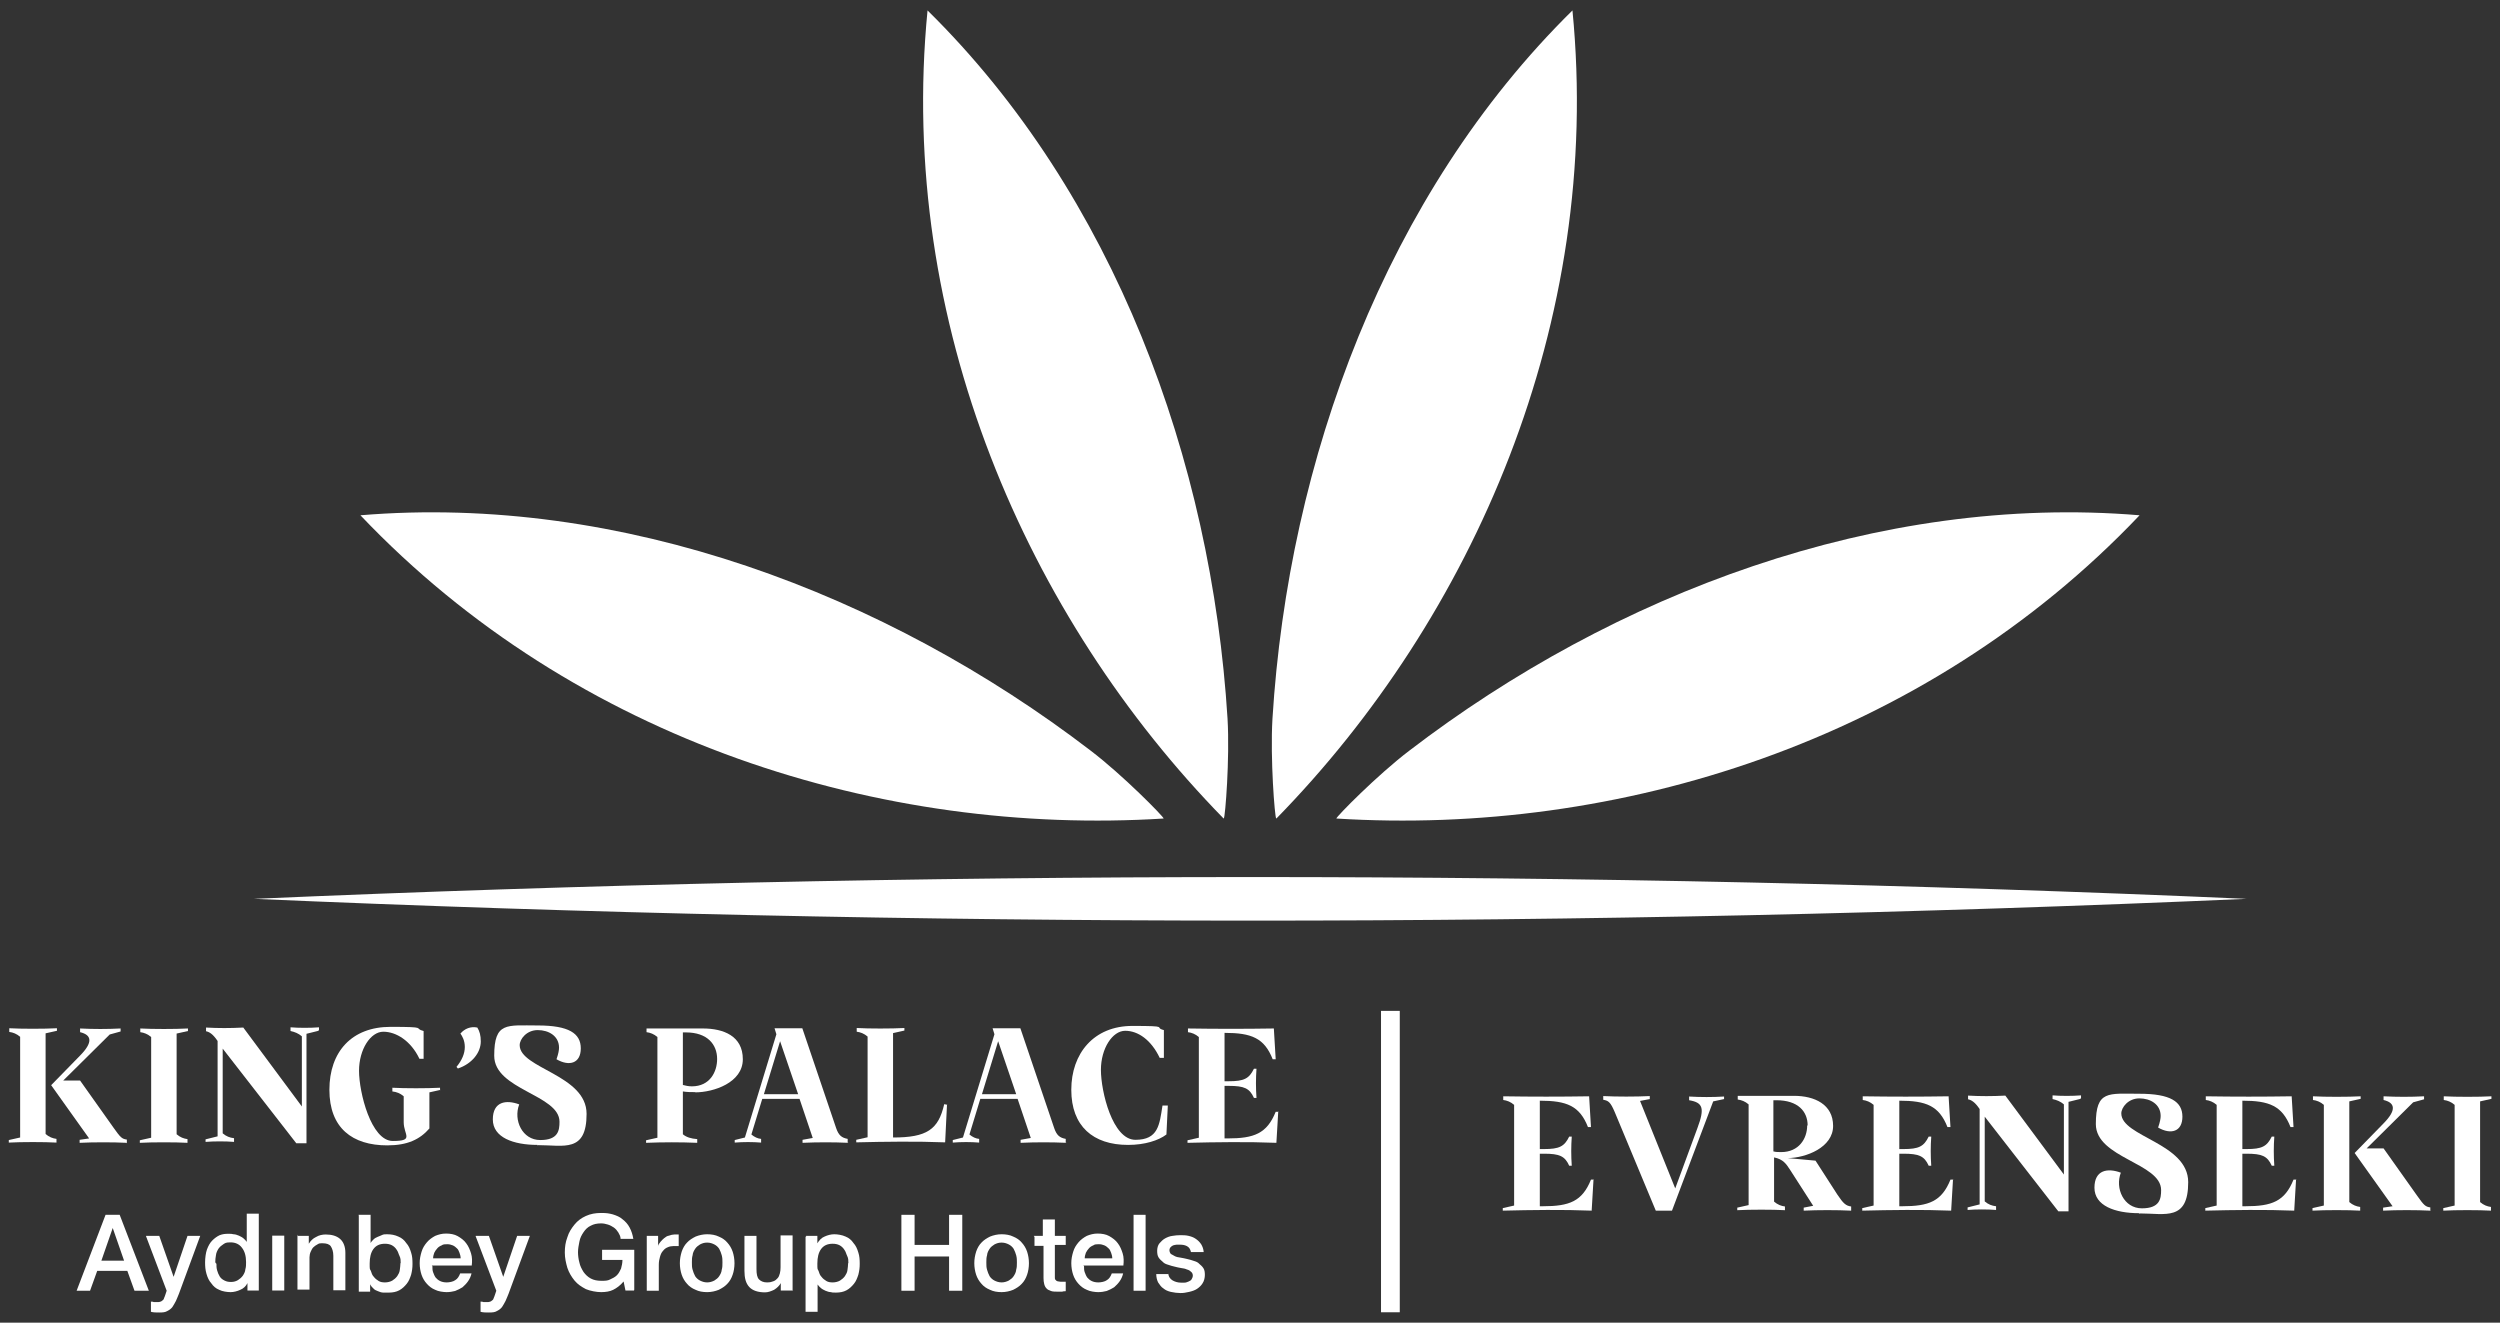 <?xml version="1.0" encoding="UTF-8"?>
<svg id="katman_1" data-name="katman 1" xmlns="http://www.w3.org/2000/svg" version="1.1" viewBox="0 0 1080 571.4">
  <rect x="0" y="0" width="1080" height="571.4" fill="#333333" stroke="none"/>
  <defs>
    <style>
      .cls-1 {
        fill-rule: evenodd;
      }

      .cls-1, .cls-2 {
        fill: #fff;
        stroke-width: 0px;
      }
    </style>
  </defs>
  <g>
    <path class="cls-1" d="M528.6,353.6c-84.8-86.7-141.1-214.2-127.9-349.1,80.7,79.5,122.7,194.4,129.6,306,1,17.3-1,42.5-1.6,43"/>
    <path class="cls-1" d="M502.7,353.6c-121,7.6-253.8-32.9-347-131,112.7-9.4,227,33.9,315.5,101.7,13.8,10.5,31.5,28.5,31.5,29.3"/>
    <path class="cls-1" d="M551.4,353.6c84.8-86.7,141.1-214.2,127.9-349.1-80.7,79.5-122.7,194.4-129.6,306-1,17.3,1,42.5,1.6,43"/>
    <path class="cls-1" d="M577.3,353.6c121,7.6,253.8-32.9,347-131-112.7-9.4-227,33.9-315.5,101.7-13.8,10.5-31.5,28.5-31.5,29.3"/>
  </g>
  <path class="cls-2" d="M109.7,388.3c286.8-12.5,574-12.6,860.8,0-286.8,12.6-574,12.5-860.8,0h0Z"/>
  <g>
    <g>
      <g>
        <path class="cls-2" d="M45.5,524.8h6.2l12.6,32.8h-6.2l-3.1-8.6h-13l-3.1,8.6h-5.8l12.5-32.8h-.2ZM43.5,544.6h10.1l-4.9-14.1h0l-4.9,14.1h-.3Z"/>
        <path class="cls-2" d="M63.1,533.9h5.7l6.2,17.7h0l6-17.7h5.5l-9.2,25c-.5,1.1-.8,2.1-1.3,3.1-.5,1-1,1.8-1.5,2.6-.6.8-1.3,1.3-2.3,1.8-.8.5-1.9.6-3.4.6s-2.4,0-3.6-.3v-4.4c.5,0,.8,0,1.3.2h1.3c.6,0,1.1,0,1.5-.2.3,0,.6-.3,1-.6s.5-.6.6-1c.2-.3.3-.8.5-1.3l.6-1.8-8.9-23.5v-.2Z"/>
        <path class="cls-2" d="M111.8,557.5h-4.9v-3.2h0c-.6,1.3-1.8,2.4-3.1,2.9-1.3.6-2.8,1-4.2,1s-3.6-.3-4.9-1c-1.5-.6-2.6-1.6-3.4-2.8-1-1.1-1.6-2.4-2.1-4.1s-.6-3.2-.6-5,.3-4.1.8-5.5c.6-1.6,1.3-2.9,2.3-3.9s2.1-1.8,3.2-2.3c1.3-.5,2.4-.6,3.7-.6s1.5,0,2.3.2c.8,0,1.5.3,2.3.6.6.3,1.3.6,1.9,1.1.6.5,1.1,1,1.5,1.6h0v-12.2h5.2v33.1ZM93.5,545.9c0,1,0,1.9.3,2.9s.6,1.8,1.1,2.6c.5.8,1.1,1.3,2.1,1.8s1.8.6,2.9.6,2.1-.3,2.9-.8,1.5-1.1,2.1-1.9c.5-.8,1-1.6,1.1-2.8.3-1,.3-1.9.3-3.1,0-2.6-.6-4.7-1.8-6.2-1.1-1.5-2.8-2.3-4.9-2.3s-2.3.3-3.1.8-1.5,1.1-2.1,1.9c-.5.8-1,1.8-1.1,2.8-.2,1-.3,2.1-.3,3.1l.3.5Z"/>
        <path class="cls-2" d="M117.6,557.5v-23.7h5.2v23.7h-5.2Z"/>
        <path class="cls-2" d="M128.5,533.9h4.9v3.4h0c.8-1.3,1.8-2.3,3.1-2.9,1.3-.8,2.8-1.1,4.2-1.1,2.6,0,4.7.6,6.2,1.9s2.3,3.4,2.3,6v16.2h-5.2v-14.9c0-1.8-.5-3.2-1.1-4.1s-1.9-1.3-3.4-1.3-1.6,0-2.4.5c-.6.3-1.3.8-1.8,1.3-.5.5-.8,1.3-1.1,1.9s-.5,1.6-.5,2.4v13.9h-5.2v-23.7l.2.3Z"/>
        <path class="cls-2" d="M154.9,524.8h5.2v12.2h0c.3-.6.8-1.1,1.3-1.6s1.1-.8,1.8-1.1,1.3-.5,1.9-.8,1.3-.3,2.1-.3c1.8,0,3.4.3,4.9,1,1.5.6,2.6,1.6,3.4,2.8,1,1.1,1.6,2.4,2.1,4.1.5,1.5.6,3.1.6,4.9s-.2,3.1-.6,4.7c-.5,1.5-1,2.8-1.9,3.9s-1.9,2.1-3.2,2.8-2.8,1-4.5,1h-2.4c-.8,0-1.6-.3-2.3-.6-.8-.3-1.5-.6-1.9-1.1-.6-.5-1.1-1.1-1.5-1.9h0v3.2h-4.9v-32.8h0ZM173.1,545.7c0-1.1,0-2.1-.5-3.1s-.6-1.9-1.3-2.8c-.5-.8-1.3-1.5-2.1-1.9s-1.8-.6-2.9-.6c-2.3,0-3.9.8-5,2.3s-1.6,3.6-1.6,6.2,0,2.3.5,3.2c.3,1,.6,1.9,1.3,2.6.6.8,1.3,1.3,2.1,1.8s1.8.6,2.8.6,2.3-.3,3.1-.8,1.5-1.1,2.1-1.9c.5-.8,1-1.6,1.1-2.6s.3-1.9.3-3.1l.2.2Z"/>
        <path class="cls-2" d="M186.8,547c0,1,0,1.8.3,2.6s.6,1.6,1.1,2.3c.5.6,1.1,1.1,1.9,1.5s1.8.6,2.9.6,2.8-.3,3.7-1c1-.6,1.6-1.6,2.1-2.9h4.9c-.3,1.3-.8,2.4-1.5,3.4s-1.5,1.8-2.4,2.6c-1,.6-1.9,1.1-3.2,1.6-1.1.3-2.4.5-3.7.5s-3.6-.3-4.9-1c-1.5-.6-2.6-1.5-3.6-2.6-1-1.1-1.8-2.4-2.3-3.9s-.8-3.2-.8-5,.3-3.2.8-4.9,1.3-2.9,2.3-4.1,2.3-2.1,3.6-2.8c1.5-.6,2.9-1,4.7-1s3.6.3,5,1.1,2.8,1.8,3.7,3.1c1,1.3,1.6,2.8,2.1,4.4s.5,3.4.3,5.2h-17.3l.2.2ZM199,543.6c0-.8-.2-1.6-.5-2.4-.3-.8-.6-1.5-1.1-1.9-.5-.5-1.1-1-1.8-1.3s-1.5-.5-2.4-.5-1.8,0-2.4.5c-.8.3-1.5.8-1.9,1.3-.5.5-1,1.3-1.3,1.9-.3.8-.5,1.6-.5,2.4h12.2-.2Z"/>
        <path class="cls-2" d="M205.5,533.9h5.7l6.2,17.7h0l6-17.7h5.5l-9.2,25c-.5,1.1-.8,2.1-1.3,3.1-.5,1-1,1.8-1.5,2.6-.6.8-1.3,1.3-2.3,1.8-.8.5-1.9.6-3.4.6s-2.4,0-3.6-.3v-4.4c.5,0,.8,0,1.3.2h1.3c.6,0,1.1,0,1.5-.2.3,0,.6-.3,1-.6s.5-.6.6-1c.2-.3.3-.8.5-1.3l.6-1.8-8.9-23.5v-.2Z"/>
        <path class="cls-2" d="M273.9,557.5h-3.7l-.8-3.9c-1.5,1.8-3.1,2.9-4.5,3.6s-3.2,1-5.2,1-4.7-.5-6.6-1.3c-1.9-1-3.6-2.1-4.9-3.7s-2.4-3.4-3.1-5.5c-.6-2.1-1.1-4.2-1.1-6.6s.3-4.5,1.1-6.6c.6-2.1,1.8-3.9,3.1-5.5s2.9-2.8,4.9-3.7,4.1-1.3,6.6-1.3,3.4.2,5,.6c1.6.5,3.1,1.1,4.2,2.1,1.3,1,2.3,2.1,3.1,3.6s1.3,3.1,1.6,4.9h-5.5c0-1.1-.5-1.9-1-2.8-.5-.8-1.1-1.5-1.9-2.1-.8-.5-1.6-1-2.6-1.3s-1.9-.5-2.9-.5c-1.8,0-3.2.3-4.5,1-1.3.6-2.3,1.6-3.1,2.8s-1.5,2.4-1.8,4.1c-.3,1.5-.6,3.1-.6,4.5s.2,3.1.6,4.5c.3,1.5,1,2.8,1.8,4.1.8,1.1,1.8,2.1,3.1,2.8s2.8,1,4.5,1,2.8,0,3.9-.6c1.1-.5,2.1-1,2.9-1.8s1.3-1.8,1.8-2.9c.3-1.1.6-2.4.6-3.7h-8.8v-4.4h13.9v17.2l-.2.8Z"/>
        <path class="cls-2" d="M279.4,533.9h4.9v4.5h0c0-.6.5-1.3,1-1.9.5-.6,1-1.1,1.6-1.6s1.3-1,2.1-1.1c.8-.3,1.6-.5,2.3-.5h1.9v5h-2.3c-.8,0-1.8.2-2.4.5-.8.3-1.5.8-2.1,1.6-.6.6-1,1.5-1.3,2.6-.3,1-.5,2.1-.5,3.4v11.2h-5.2v-23.7h0Z"/>
        <path class="cls-2" d="M305.5,558.2c-1.9,0-3.6-.3-5-1-1.5-.6-2.8-1.5-3.7-2.6-1-1.1-1.8-2.4-2.3-3.9s-.8-3.2-.8-5,.3-3.4.8-5c.5-1.5,1.3-2.9,2.3-3.9,1-1.1,2.3-1.9,3.7-2.6,1.5-.6,3.2-1,5-1s3.6.3,5,1c1.5.6,2.8,1.5,3.7,2.6,1,1.1,1.8,2.4,2.3,3.9s.8,3.2.8,5-.3,3.6-.8,5c-.5,1.5-1.3,2.9-2.3,3.9-1,1.1-2.3,1.9-3.7,2.6-1.5.6-3.2,1-5,1ZM305.5,554c1.1,0,2.1-.3,3.1-.8.8-.5,1.6-1.1,2.1-1.9s1-1.6,1.1-2.8c.3-1,.3-1.9.3-3.1s0-1.9-.3-3.1c-.3-1-.6-1.9-1.1-2.8-.5-.8-1.3-1.5-2.1-1.9s-1.8-.8-3.1-.8-2.1.3-3.1.8c-.8.5-1.6,1.1-2.1,1.9s-1,1.6-1.1,2.8c-.3,1-.3,1.9-.3,3.1s0,2.1.3,3.1c.3,1,.6,1.9,1.1,2.8.5.8,1.3,1.5,2.1,1.9s1.8.8,3.1.8Z"/>
        <path class="cls-2" d="M342.5,557.5h-5.2v-3.2h0c-.6,1.1-1.6,2.1-2.9,2.9-1.3.6-2.6,1.1-3.9,1.1-3.1,0-5.4-.8-6.8-2.3-1.5-1.6-2.1-3.9-2.1-7v-15.1h5.2v14.4c0,2.1.3,3.6,1.1,4.4s1.9,1.3,3.4,1.3,1.9-.2,2.8-.5,1.3-.8,1.8-1.3c.5-.5.8-1.3,1-2.1s.3-1.6.3-2.6v-13.8h5.2v23.7h.2Z"/>
        <path class="cls-2" d="M348.2,533.9h4.9v3.2h0c.8-1.3,1.8-2.4,3.1-2.9,1.3-.6,2.8-1,4.2-1s3.4.3,4.9,1c1.5.6,2.6,1.6,3.4,2.8,1,1.1,1.6,2.4,2.1,4.1.5,1.5.6,3.1.6,4.9s-.2,3.1-.6,4.7c-.5,1.5-1,2.8-1.9,3.9s-1.9,2.1-3.2,2.8-2.8,1-4.5,1-1.5,0-2.3-.2c-.8,0-1.5-.3-2.3-.6-.6-.3-1.3-.6-1.9-1.1-.6-.5-1.1-1-1.5-1.6h0v11.8h-5.2v-32.4l.3-.2ZM366.5,545.7c0-1.1,0-2.1-.5-3.1s-.6-1.9-1.3-2.8c-.5-.8-1.3-1.5-2.1-1.9s-1.8-.6-2.9-.6c-2.3,0-3.9.8-5,2.3s-1.6,3.6-1.6,6.2,0,2.3.5,3.2c.3,1,.6,1.9,1.3,2.6.6.8,1.3,1.3,2.1,1.8s1.8.6,2.8.6,2.3-.3,3.1-.8,1.5-1.1,2.1-1.9c.5-.8,1-1.6,1.1-2.6s.3-1.9.3-3.1l.2.2Z"/>
        <path class="cls-2" d="M389.4,524.8h5.7v13h14.9v-13h5.7v32.8h-5.7v-14.8h-14.9v14.8h-5.7v-32.8Z"/>
        <path class="cls-2" d="M432.7,558.2c-1.9,0-3.6-.3-5-1-1.5-.6-2.8-1.5-3.7-2.6-1-1.1-1.8-2.4-2.3-3.9s-.8-3.2-.8-5,.3-3.4.8-5c.5-1.5,1.3-2.9,2.3-3.9,1-1.1,2.3-1.9,3.7-2.6,1.5-.6,3.2-1,5-1s3.6.3,5,1c1.5.6,2.8,1.5,3.7,2.6,1,1.1,1.8,2.4,2.3,3.9s.8,3.2.8,5-.3,3.6-.8,5c-.5,1.5-1.3,2.9-2.3,3.9-1,1.1-2.3,1.9-3.7,2.6-1.5.6-3.2,1-5,1ZM432.7,554c1.1,0,2.1-.3,3.1-.8.8-.5,1.6-1.1,2.1-1.9s1-1.6,1.1-2.8c.3-1,.3-1.9.3-3.1s0-1.9-.3-3.1c-.3-1-.6-1.9-1.1-2.8-.5-.8-1.3-1.5-2.1-1.9s-1.8-.8-3.1-.8-2.1.3-3.1.8c-.8.5-1.6,1.1-2.1,1.9s-1,1.6-1.1,2.8c-.3,1-.3,1.9-.3,3.1s0,2.1.3,3.1c.3,1,.6,1.9,1.1,2.8.5.8,1.3,1.5,2.1,1.9s1.8.8,3.1.8Z"/>
        <path class="cls-2" d="M446.6,533.9h3.9v-7.1h5.2v7.1h4.7v3.9h-4.7v14.1c0,.3,0,.8.3,1,.2.3.5.5.8.6.3,0,.8.2,1.3.2h2.3v4.1c-.6,0-1.1,0-1.6.2h-1.6c-1.3,0-2.4,0-3.2-.3s-1.5-.6-1.9-1.1c-.5-.5-.8-1.1-1-1.9s-.3-1.6-.3-2.6v-13.9h-3.9v-3.9l-.2-.2Z"/>
        <path class="cls-2" d="M468.3,547c0,1,0,1.8.3,2.6s.6,1.6,1.1,2.3c.5.6,1.1,1.1,1.9,1.5s1.8.6,2.9.6,2.8-.3,3.7-1c1-.6,1.6-1.6,2.1-2.9h4.9c-.3,1.3-.8,2.4-1.5,3.4s-1.5,1.8-2.4,2.6c-1,.6-1.9,1.1-3.2,1.6-1.1.3-2.4.5-3.7.5s-3.6-.3-4.9-1c-1.5-.6-2.6-1.5-3.6-2.6-1-1.1-1.8-2.4-2.3-3.9s-.8-3.2-.8-5,.3-3.2.8-4.9,1.3-2.9,2.3-4.1,2.3-2.1,3.6-2.8c1.5-.6,2.9-1,4.7-1s3.6.3,5,1.1,2.8,1.8,3.7,3.1c1,1.3,1.6,2.8,2.1,4.4s.5,3.4.3,5.2h-17.3l.2.2ZM480.5,543.6c0-.8-.2-1.6-.5-2.4-.3-.8-.6-1.5-1.1-1.9-.5-.5-1.1-1-1.8-1.3s-1.5-.5-2.4-.5-1.8,0-2.4.5c-.8.3-1.5.8-1.9,1.3-.5.5-1,1.3-1.3,1.9-.3.8-.5,1.6-.5,2.4h12.2-.2Z"/>
        <path class="cls-2" d="M489.7,524.8h5.2v32.8h-5.2v-32.8Z"/>
        <path class="cls-2" d="M504.7,549.9c0,1.5.8,2.6,1.8,3.2s2.3,1,3.6,1h1.6c.6,0,1.1-.2,1.8-.5s1-.5,1.3-1,.5-1,.5-1.6-.3-1.3-.8-1.6c-.5-.5-1-.8-1.8-1-.6-.3-1.5-.5-2.4-.6-1-.2-1.8-.3-2.8-.6-1-.2-1.9-.5-2.8-.8-1-.3-1.8-.6-2.4-1.3-.6-.5-1.3-1.1-1.8-1.9s-.6-1.8-.6-2.9.3-2.4,1-3.2,1.5-1.6,2.4-2.1,2.1-1,3.2-1.1c1.1-.2,2.3-.3,3.4-.3s2.4,0,3.6.3,2.1.6,3.1,1.3,1.6,1.3,2.3,2.3c.6,1,1,2.1,1.1,3.4h-5.5c-.3-1.3-.8-2.1-1.8-2.6s-1.9-.6-3.1-.6h-1.3c-.5,0-1,.2-1.5.3-.5.2-.8.5-1.1.8s-.5.8-.5,1.3.2,1.1.6,1.6c.5.3,1,.6,1.8,1,.6.3,1.5.5,2.4.6,1,.2,1.8.3,2.9.6,1,.2,1.9.5,2.8.8,1,.3,1.8.6,2.4,1.3.6.5,1.3,1.1,1.8,1.9s.6,1.8.6,2.9-.3,2.6-1,3.6c-.6,1-1.5,1.8-2.4,2.4s-2.1,1-3.4,1.3-2.4.5-3.7.5-2.9-.2-4.2-.5-2.4-.8-3.2-1.5c-1-.6-1.6-1.6-2.3-2.6-.5-1-.8-2.3-.8-3.6h5.2v-.5Z"/>
      </g>
      <g>
        <path class="cls-2" d="M19.7,489.9c1.5,1.3,3.1,1.9,4.7,2.1v1.6c-5.2-.3-15.1-.3-20.6,0v-1.1l4.9-1.1v-43.5c-1.5-1.3-3.1-1.9-4.7-2.1v-1.6c5.2.3,15.1.3,20.6,0v1.1l-4.9,1.1v43.5ZM54.7,493.7c-5.8-.3-14.3-.3-20.3,0v-1.3l4.1-.6-16.4-23,12.5-12.8c5.7-5.8,5-8.9,0-10.1v-1.6c5.8.3,11.7.3,17.5,0v1.3l-4.7,1.3-20.1,19.9h7.3l14.4,20.3c3.1,4.4,3.7,4.9,5.8,5.2v1.6l-.2-.2Z"/>
        <path class="cls-2" d="M81,493.7c-5.2-.3-15.2-.3-20.6,0v-1.1l4.9-1.1v-43.5c-1.5-1.3-3.1-1.9-4.7-2.1v-1.6c5.2.3,15.1.3,20.6,0v1.1l-4.9,1.1v43.5c1.5,1.3,3.1,1.9,4.7,2.1v1.6Z"/>
        <path class="cls-2" d="M137.6,445.3l-5.2,1.3v47.3h-4.4l-31.8-40.9v36.6c1.5,1.3,3.1,1.9,4.9,2.1v1.6c-3.6-.3-8.6-.3-12.3,0v-1.1l5.2-1.3v-41.2c-2.1-3.1-3.6-3.9-5-4.2v-1.6c5.2.3,10.5.3,16.1,0l25.3,34.1v-30.3c-1.5-1.3-3.1-1.9-4.9-2.3v-1.6c3.6.3,8.6.3,12.3,0v1.1l-.2.3Z"/>
        <path class="cls-2" d="M190.4,470.8l-4.9,1.1v15.6c-4.1,4.7-9.4,7.3-18.2,7.3-15.1,0-25-7.5-25-24s9.7-27.2,26.4-27.2,9.6.6,14.3,1.8v12h-1.8c-3.7-7.8-10.1-11.7-15.6-11.7s-10.5,7.6-10.5,16.9,5.2,30.3,14.6,30.3,4.7-2.6,4.7-8.1v-11.2c-1.5-1.3-3.1-1.9-4.9-2.1v-1.6c5.2.3,15.1.3,20.6,0v1.1l.2-.2Z"/>
        <path class="cls-2" d="M197.2,460.9c2.4-2.9,3.6-5.8,3.6-8.6s-1.1-4.7-1.9-5.8c1.8-2.1,4.4-3.2,7.3-2.6,1,1.6,1.5,3.4,1.5,6,0,4.9-3.9,9.7-9.9,11.7l-.5-.6h0Z"/>
        <path class="cls-2" d="M232.2,494.6c-10.4,0-19.3-3.2-19.3-11s5.8-8.6,11.4-6.5c-2.6,6.8,1.3,15.4,9.1,15.4s8.3-4.2,8.3-7.9c0-11.7-28.2-13.8-28.2-28.5s5.4-13.1,18.8-13.1,18.6,3.4,18.6,9.9-5,7.9-10.5,4.7c.8-2.3,1.1-3.9,1.1-5,0-5-4.4-7.6-9.2-7.6s-7.8,3.9-7.8,6.5c0,10.1,28.9,12.8,28.9,29.7s-9.9,13.5-20.9,13.5h0l-.2.2Z"/>
        <path class="cls-2" d="M300.4,471.8c-1.9,0-3.7,0-5.4-.3v18.5c1.5,1.3,3.6,1.9,6.2,2.1v1.6c-7.3-.3-14.6-.3-22.1,0v-1.1l4.9-1.1v-43.5c-1.5-1.3-3.1-1.9-4.7-2.1v-1.6h24.3c8.9,0,17.3,3.2,17.3,13.3s-12.6,14.3-20.6,14.3h0ZM309.8,457.5c0-6.3-4.2-11.5-13.5-11.5h-1.3v22.7c1.1.3,2.4.6,3.9.6,7.8,0,10.9-6.3,10.9-11.8h0Z"/>
        <path class="cls-2" d="M366.5,493.7c-6.6-.3-13.1-.3-19.8,0v-1.3l4.4-.8-5.7-16.9h-16.1l-4.7,15.4c1.3,1.1,2.8,1.8,4.2,1.9v1.6c-3.4-.3-7.9-.3-11.4,0v-1.1l4.4-1.1,13.6-44.6-.8-2.6h12l14.6,43.1c1.1,3.2,2.4,4.2,5,4.7v1.6h.2ZM330,472.7h14.8l-7.8-22.9-7,22.9h0Z"/>
        <path class="cls-2" d="M409.1,477.3l-.8,16.2c-12.2-.5-26.3-.3-38.4,0v-1.1l4.9-1.1v-43.5c-1.5-1.3-3.1-1.9-4.7-2.1v-1.6c5.2.3,15.1.3,20.6,0v1.1l-4.9,1.1v45.1c14.6,0,19.6-3.4,22.1-14.4l1.5.3h-.2Z"/>
        <path class="cls-2" d="M460.7,493.7c-6.6-.3-13.1-.3-19.8,0v-1.3l4.4-.8-5.7-16.9h-16.1l-4.7,15.4c1.3,1.1,2.8,1.8,4.2,1.9v1.6c-3.4-.3-7.9-.3-11.4,0v-1.1l4.4-1.1,13.6-44.6-.8-2.6h12l14.6,43.1c1.1,3.2,2.4,4.2,5,4.7v1.6h.2ZM424.2,472.7h14.8l-7.8-22.9-7,22.9h0Z"/>
        <path class="cls-2" d="M487.3,494.6c-15.1,0-24.5-8.1-24.5-23.8s9.7-27.6,26.4-27.6,8.9.6,13.6,1.8v12h-1.8c-3.7-7.8-9.4-11.7-14.9-11.7s-10.5,7.6-10.5,16.9,5,30.2,14.9,30.2,10.4-6.5,11.7-14.8h2.3l-.6,12.5c-3.4,2.6-9.4,4.5-16.5,4.5h0Z"/>
        <path class="cls-2" d="M552.2,480.2l-.8,13.5c-12.2-.5-26.3-.3-38.4,0v-1.1l4.9-1.1v-43.5c-1.5-1.3-3.1-1.9-4.7-2.1v-1.6c12.5.2,24.5.2,37.1,0l.8,13.3h-1.3c-3.6-9.2-9.2-11.4-20.8-11.4h0v20.9h1.8c6.6,0,8.8-1.1,10.9-5.4h1.1c-.3,4.2-.3,8.4,0,12.6h-1.1c-1.9-4.2-4.2-5.2-10.9-5.2h-1.8v22.7h1.3c11.5,0,17-2.1,20.8-11.5h1.3l-.2-.2Z"/>
      </g>
    </g>
    <g>
      <path class="cls-2" d="M688.4,509.5l-.8,13.5c-12.2-.5-26.3-.3-38.4,0v-1.1l4.9-1.1v-43.5c-1.5-1.3-3.1-1.9-4.7-2.1v-1.6c12.5.2,24.5.2,37.1,0l.8,13.3h-1.3c-3.6-9.2-9.2-11.4-20.8-11.4h0v20.9h1.8c6.6,0,8.8-1.1,10.9-5.4h1.1c-.3,4.2-.3,8.4,0,12.6h-1.1c-1.9-4.2-4.2-5.2-10.9-5.2h-1.8v22.7h1.3c11.5,0,17-2.1,20.8-11.5h1.3l-.2-.2Z"/>
      <path class="cls-2" d="M744.8,474.8l-4.7,1-17.8,47.2h-7l-17.7-42.5c-1.9-4.5-2.8-5-5-5.4v-1.6c5.7.3,14.1.3,20.1,0v1.3l-4.2.8,15.2,37.8,9.6-26.1c3.2-8.6,2.4-11-3.6-12v-1.6c5,.3,10.1.3,15.1,0v1.3-.2Z"/>
      <path class="cls-2" d="M799.6,523c-6-.3-14.3-.3-20.4,0v-1.3l4.1-.8-9.9-15.4c-1.8-2.8-3.1-4.7-7-5.5v19.1c1.5,1.3,3.1,1.9,4.7,2.1v1.6c-5.2-.3-15.1-.3-20.6,0v-1.1l4.9-1.1v-43.5c-1.5-1.3-3.1-1.9-4.7-2.1v-1.6h24.3c8.9,0,16.9,3.7,16.9,13s-11.7,13.8-19.6,13.9l12,1.1,9.4,14.6c2.6,3.9,3.7,4.9,6,5.2v1.8ZM780.9,486.2c0-6-4.1-10.9-13.5-10.9h-1.3v22.1c1,.3,2.1.3,3.4.3,7.6,0,11.2-5.8,11.2-11.5h.2Z"/>
      <path class="cls-2" d="M843.7,509.5l-.8,13.5c-12.2-.5-26.3-.3-38.4,0v-1.1l4.9-1.1v-43.5c-1.5-1.3-3.1-1.9-4.7-2.1v-1.6c12.5.2,24.5.2,37.1,0l.8,13.3h-1.3c-3.6-9.2-9.2-11.4-20.8-11.4h0v20.9h1.8c6.6,0,8.8-1.1,10.9-5.4h1.1c-.3,4.2-.3,8.4,0,12.6h-1.1c-1.9-4.2-4.2-5.2-10.9-5.2h-1.8v22.7h1.3c11.5,0,17-2.1,20.8-11.5h1.3l-.2-.2Z"/>
      <path class="cls-2" d="M898.8,474.7l-5.2,1.3v47.3h-4.4l-31.8-40.9v36.6c1.5,1.3,3.1,1.9,4.9,2.1v1.6c-3.6-.3-8.6-.3-12.3,0v-1.1l5.2-1.3v-41.2c-2.1-3.1-3.6-3.9-5-4.2v-1.6c5.2.3,10.5.3,16.1,0l25.3,34.1v-30.3c-1.5-1.3-3.1-1.9-4.9-2.3v-1.6c3.6.3,8.6.3,12.3,0v1.1l-.2.3Z"/>
      <path class="cls-2" d="M924.1,524.1c-10.4,0-19.3-3.2-19.3-11s5.8-8.6,11.4-6.5c-2.6,6.8,1.3,15.4,9.1,15.4s8.3-4.2,8.3-7.9c0-11.7-28.2-13.8-28.2-28.5s5.4-13.1,18.8-13.1,18.6,3.4,18.6,9.9-5,7.9-10.5,4.7c.8-2.3,1.1-3.9,1.1-5,0-5-4.4-7.6-9.2-7.6s-7.8,3.9-7.8,6.5c0,10.1,28.9,12.8,28.9,29.7s-9.9,13.5-20.9,13.5h0l-.2.2Z"/>
      <path class="cls-2" d="M991.9,509.5l-.8,13.5c-12.2-.5-26.3-.3-38.4,0v-1.1l4.9-1.1v-43.5c-1.5-1.3-3.1-1.9-4.7-2.1v-1.6c12.5.2,24.5.2,37.1,0l.8,13.3h-1.3c-3.6-9.2-9.2-11.4-20.8-11.4h0v20.9h1.8c6.6,0,8.8-1.1,10.9-5.4h1.1c-.3,4.2-.3,8.4,0,12.6h-1.1c-1.9-4.2-4.2-5.2-10.9-5.2h-1.8v22.7h1.3c11.5,0,17-2.1,20.8-11.5h1.3l-.2-.2Z"/>
      <path class="cls-2" d="M1014.9,519.3c1.5,1.3,3.1,1.9,4.7,2.1v1.6c-5.2-.3-15.1-.3-20.6,0v-1.1l4.9-1.1v-43.5c-1.5-1.3-3.1-1.9-4.7-2.1v-1.6c5.2.3,15.1.3,20.6,0v1.1l-4.9,1.1v43.5ZM1049.8,523c-5.8-.3-14.3-.3-20.3,0v-1.3l4.1-.6-16.4-23,12.5-12.8c5.7-5.8,5-8.9,0-10.1v-1.6c5.8.3,11.7.3,17.5,0v1.3l-4.7,1.3-20.1,19.9h7.3l14.4,20.3c3.1,4.4,3.7,4.9,5.8,5.2v1.6l-.2-.2Z"/>
      <path class="cls-2" d="M1076.1,523c-5.2-.3-15.2-.3-20.6,0v-1.1l4.9-1.1v-43.5c-1.5-1.3-3.1-1.9-4.7-2.1v-1.6c5.2.3,15.1.3,20.6,0v1.1l-4.9,1.1v43.5c1.5,1.3,3.1,1.9,4.7,2.1v1.6Z"/>
    </g>
    <rect class="cls-2" x="596.6" y="436.7" width="8.1" height="130.2"/>
  </g>
</svg>